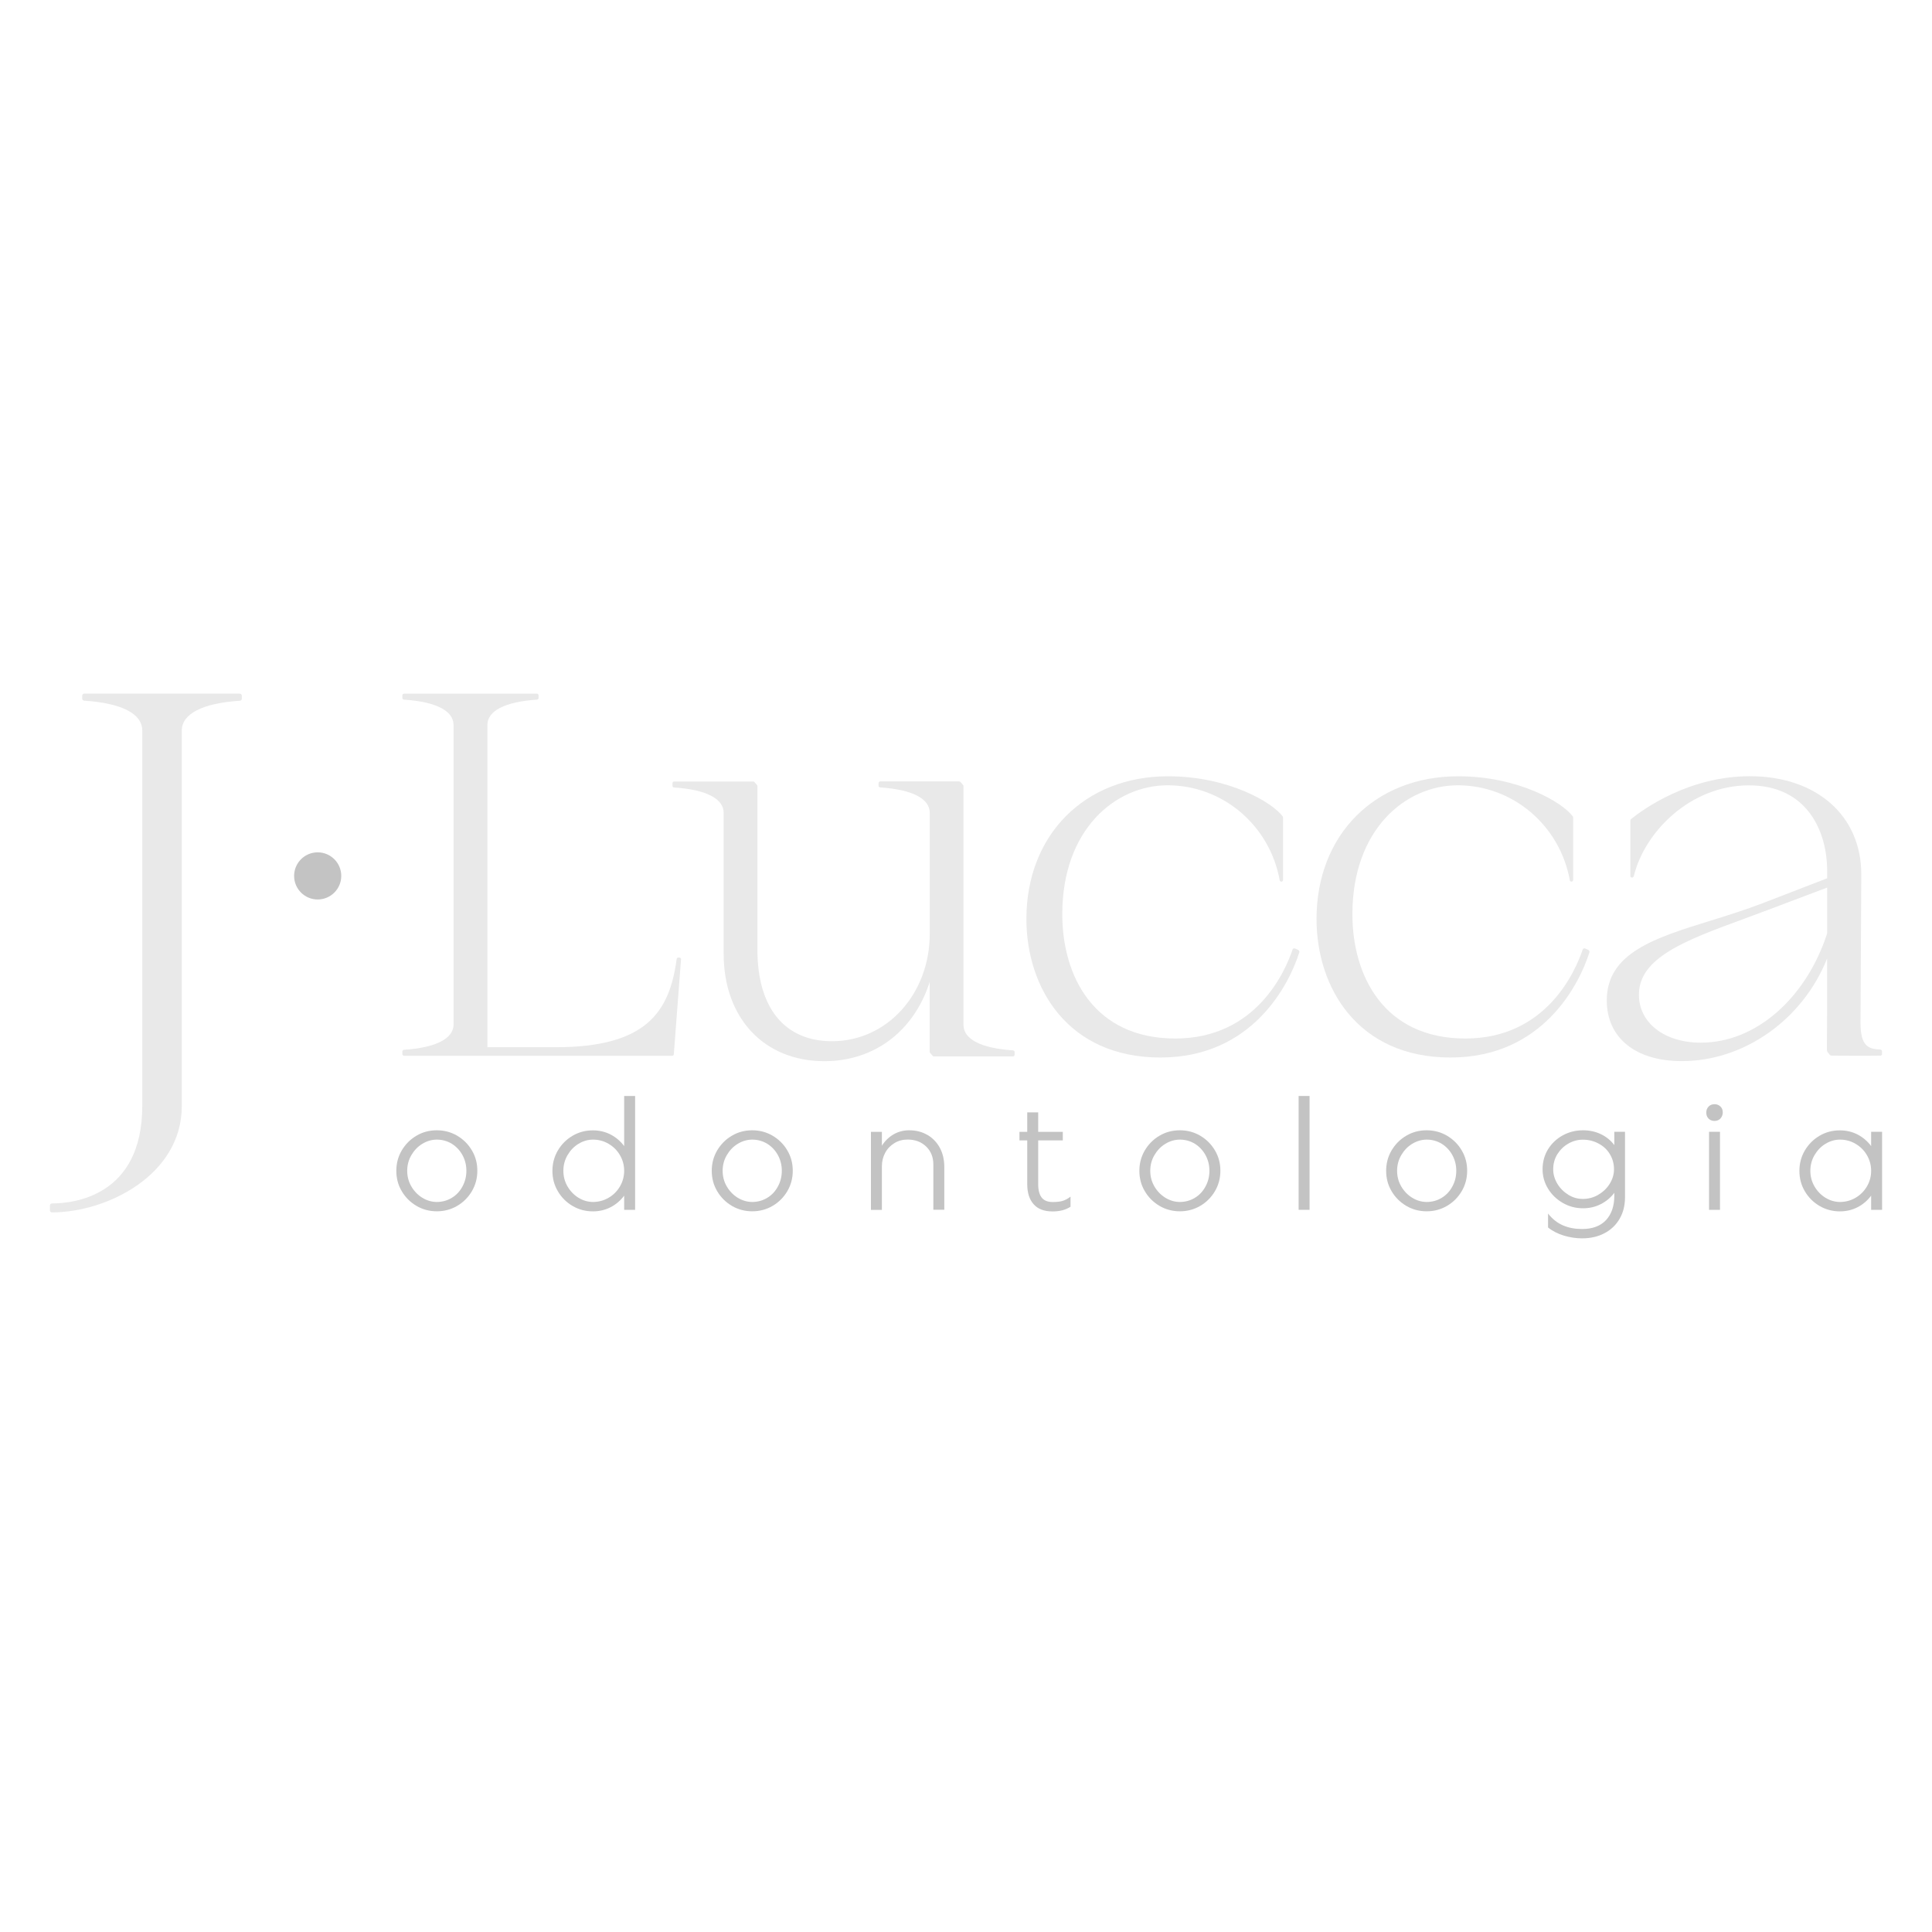 <svg xmlns="http://www.w3.org/2000/svg" id="uuid-0775cdbd-25cd-4136-8147-f6fadd176667" data-name="Camada 1" viewBox="0 0 300 300"><g id="uuid-9db71c00-c0cd-4c36-91fb-bb68ed576715" data-name="Camada 1-2"><g><g><path d="M37.21,107.7H13.09c-.18,0-.32.14-.32.32v.46c0,.17.13.31.3.32,5.82.38,9.02,2.02,9.02,4.63v58.3c0,14.06-10.74,15.14-14.02,15.14-.18,0-.32.14-.32.32v.75c0,.18.14.32.32.32,8.45,0,20.16-5.74,20.16-16.52v-58.3c0-2.6,3.2-4.25,9.02-4.63.17-.01.3-.15.3-.32v-.46c0-.18-.14-.32-.32-.32h-.01Z" style="fill: #e9e9e9; stroke-width: 0px;"></path><path d="M105.49,148.69h-.16c-.14,0-.25.09-.26.23-1.1,8.22-4.71,13.69-18.76,13.69h-10.63v-50.02c0-2.22,2.74-3.62,7.7-3.95.14,0,.25-.13.25-.26v-.4c0-.15-.12-.27-.27-.27h-20.61c-.15,0-.27.12-.27.27v.4c0,.14.11.26.25.26,4.97.33,7.7,1.73,7.7,3.95v46.47c0,2.22-2.74,3.62-7.7,3.95-.14,0-.25.13-.25.26v.4c0,.15.12.27.27.27h41.62c.14,0,.25-.11.26-.25l1.12-14.72c0-.07-.02-.15-.07-.2s-.13-.08-.2-.08h.01Z" style="fill: #e9e9e9; stroke-width: 0px;"></path><path d="M157.31,163.1c-4.97-.33-7.7-1.73-7.7-3.95v-37.08c0-.06-.02-.13-.06-.17l-.4-.47c-.05-.06-.13-.09-.21-.09h-12.25c-.15,0-.27.12-.27.27v.4c0,.14.11.26.25.26,4.97.33,7.7,1.73,7.7,3.95v18.78c0,9.36-6.66,16.68-15.17,16.68-7.37,0-11.59-5.18-11.59-14.21v-25.39c0-.06-.02-.13-.06-.17l-.4-.47c-.05-.06-.13-.09-.21-.09h-12.25c-.15,0-.27.12-.27.27v.4c0,.14.11.26.25.26,4.97.33,7.7,1.73,7.7,3.95v21.89c0,9.97,6.28,16.66,15.63,16.66,7.78,0,13.9-4.66,16.36-12.29v10.82c0,.06.02.13.06.17l.4.47c.05.06.13.09.21.09h12.25c.15,0,.27-.12.27-.27v-.4c0-.14-.11-.26-.25-.26h.02Z" style="fill: #e9e9e9; stroke-width: 0px;"></path><path d="M201.64,147.52l-.56-.24c-.07-.03-.15-.03-.22,0-.06.03-.12.08-.15.16-1.09,3.25-5.58,13.82-18.21,13.82s-17.55-9.69-17.55-19.3c0-13.15,8.23-20.02,16.36-20.02,8.54,0,15.85,6.2,17.4,14.74.02.14.14.23.28.22.14-.01.24-.13.24-.26v-9.7c0-.05-.02-.12-.05-.16-1.58-2.17-8.42-6.24-17.81-6.24-12.95,0-21.99,9.11-21.99,22.15,0,10.71,6.43,21.52,20.8,21.52s20.03-11.43,21.58-16.34c.04-.14-.02-.27-.15-.33h.02Z" style="fill: #e9e9e9; stroke-width: 0px;"></path><path d="M246.69,147.52l-.56-.24c-.07-.03-.15-.03-.22,0-.06.03-.12.08-.15.16-1.09,3.25-5.58,13.82-18.21,13.82s-17.55-9.69-17.55-19.3c0-13.15,8.23-20.02,16.36-20.02,8.54,0,15.85,6.2,17.4,14.74.02.14.15.23.28.22s.24-.13.24-.26v-9.7c0-.05-.02-.12-.05-.16-1.58-2.17-8.42-6.24-17.81-6.24-12.95,0-21.99,9.11-21.99,22.15,0,10.71,6.43,21.52,20.8,21.52s20.03-11.43,21.58-16.34c.04-.14-.02-.27-.15-.33h.02Z" style="fill: #e9e9e9; stroke-width: 0px;"></path><path d="M292.01,162.96c-1.95-.03-3.12-.59-3.11-4.17l.12-23.03c0-9.1-6.95-15.23-17.3-15.23-9.47,0-16.54,5.11-18.47,6.67-.06.05-.09.13-.09.21v8.6c0,.14.11.25.23.26.14.01.26-.07.3-.2,1.68-6.94,8.83-14.12,17.88-14.12s12.15,7.14,12.15,13.26v1.17l-9.94,3.84c-2.75,1.06-5.51,1.92-8.19,2.75-8.64,2.68-16.09,4.99-16.09,12.38,0,5.81,4.47,9.42,11.64,9.42,9.73,0,18.81-6.48,22.57-15.93v8.9c0,2-.02,4.44-.03,5.23,0,.17.05.34.16.46l.26.33c.08.11.21.16.34.16l4.37.02h-.64s3.41,0,3.82-.02c.14,0,.25-.13.25-.26v-.4c0-.14-.11-.26-.24-.26v-.02ZM264.16,161.91c-5.7,0-9.67-3.07-9.67-7.45,0-5.78,7.24-8.45,16.41-11.82,1-.37,2.02-.75,3.07-1.14l9.75-3.68v7.12c-3.3,10.15-11.15,16.96-19.55,16.96h0Z" style="fill: #e9e9e9; stroke-width: 0px;"></path></g><g><path d="M64.67,187.25c-.96-.57-1.73-1.33-2.29-2.29-.57-.96-.84-2.01-.84-3.16s.28-2.2.84-3.16c.57-.96,1.33-1.73,2.29-2.29.96-.57,2.01-.84,3.16-.84s2.2.28,3.16.84c.96.57,1.73,1.33,2.29,2.29.57.96.84,2.01.84,3.16s-.28,2.2-.84,3.16c-.57.96-1.33,1.73-2.29,2.29s-2.01.84-3.16.84-2.2-.28-3.16-.84ZM70.17,185.99c.71-.43,1.25-1.02,1.65-1.77.4-.74.6-1.55.6-2.42s-.2-1.68-.6-2.42c-.4-.74-.96-1.33-1.65-1.77-.71-.43-1.49-.65-2.34-.65-.79,0-1.54.22-2.25.65-.71.43-1.27,1.02-1.71,1.77-.43.74-.64,1.55-.64,2.42s.21,1.68.64,2.42c.43.74,1,1.33,1.71,1.77.71.43,1.46.65,2.25.65.85,0,1.63-.22,2.34-.65Z" style="fill: #c3c3c3; stroke-width: 0px;"></path><path d="M96.92,170.18h1.7v17.68h-1.7v-2.2c-.57.76-1.26,1.36-2.1,1.79-.83.43-1.75.65-2.75.65-1.15,0-2.2-.28-3.16-.84s-1.73-1.33-2.29-2.29c-.57-.96-.84-2.01-.84-3.16s.28-2.2.84-3.16c.57-.96,1.33-1.73,2.29-2.29.96-.57,2.01-.84,3.16-.84,1,0,1.92.22,2.75.65s1.53,1.03,2.1,1.79v-7.78h0ZM94.5,185.99c.74-.43,1.33-1.02,1.77-1.77.43-.74.65-1.55.65-2.42s-.22-1.68-.65-2.42c-.43-.74-1.02-1.33-1.77-1.77s-1.55-.65-2.42-.65c-.79,0-1.54.22-2.25.65-.71.43-1.27,1.02-1.71,1.77-.43.74-.64,1.55-.64,2.42s.21,1.68.64,2.42c.43.74,1,1.33,1.71,1.77.71.43,1.46.65,2.25.65.87,0,1.68-.22,2.42-.65Z" style="fill: #c3c3c3; stroke-width: 0px;"></path><path d="M113.65,187.25c-.96-.57-1.73-1.33-2.29-2.29-.57-.96-.84-2.01-.84-3.16s.28-2.2.84-3.16c.57-.96,1.33-1.73,2.29-2.29.96-.57,2.01-.84,3.16-.84s2.2.28,3.16.84c.96.57,1.73,1.33,2.29,2.29.57.96.84,2.01.84,3.16s-.28,2.2-.84,3.16c-.57.96-1.33,1.73-2.29,2.29s-2.01.84-3.16.84-2.2-.28-3.16-.84ZM119.15,185.99c.71-.43,1.25-1.02,1.65-1.77.4-.74.6-1.55.6-2.42s-.2-1.68-.6-2.42c-.4-.74-.96-1.33-1.65-1.77-.71-.43-1.49-.65-2.34-.65-.79,0-1.54.22-2.25.65-.71.43-1.27,1.02-1.71,1.77-.43.74-.64,1.55-.64,2.42s.21,1.68.64,2.42c.43.74,1,1.33,1.71,1.77.71.43,1.46.65,2.25.65.85,0,1.63-.22,2.34-.65Z" style="fill: #c3c3c3; stroke-width: 0px;"></path><path d="M144.04,176.24c.82.5,1.46,1.17,1.92,2.03.45.86.67,1.84.67,2.94v6.64h-1.7v-7.03c0-1.15-.38-2.08-1.13-2.8-.75-.72-1.71-1.07-2.87-1.07-.76,0-1.44.18-2.04.55-.6.36-1.09.86-1.43,1.49s-.52,1.33-.52,2.09v6.79h-1.7v-12.12h1.7v2.16c.46-.74,1.07-1.33,1.8-1.76.74-.43,1.55-.64,2.43-.64,1.09,0,2.03.24,2.86.74h0Z" style="fill: #c3c3c3; stroke-width: 0px;"></path><path d="M164.97,186.48c.43-.12.85-.34,1.26-.67v1.57c-.73.48-1.65.73-2.78.73-1.31,0-2.3-.37-2.95-1.12-.66-.74-.99-1.78-.99-3.1v-6.81h-1.21v-1.33h1.21v-3.02h1.7v3.02h3.82v1.33h-3.82v6.79c0,.95.19,1.65.56,2.11s.94.67,1.7.67c.58,0,1.09-.05,1.53-.17h-.02Z" style="fill: #c3c3c3; stroke-width: 0px;"></path><path d="M180.05,187.25c-.96-.57-1.73-1.33-2.29-2.29-.57-.96-.84-2.01-.84-3.16s.28-2.2.84-3.16c.57-.96,1.33-1.73,2.29-2.29.96-.57,2.01-.84,3.16-.84s2.2.28,3.16.84c.96.57,1.73,1.33,2.29,2.29.57.96.84,2.01.84,3.16s-.28,2.2-.84,3.16c-.57.96-1.33,1.73-2.29,2.29s-2.01.84-3.16.84-2.2-.28-3.16-.84ZM185.55,185.99c.71-.43,1.25-1.02,1.65-1.77.4-.74.6-1.55.6-2.42s-.2-1.68-.6-2.42c-.4-.74-.96-1.33-1.65-1.77-.71-.43-1.49-.65-2.34-.65-.79,0-1.54.22-2.25.65-.71.43-1.27,1.02-1.71,1.77-.43.74-.64,1.55-.64,2.42s.21,1.68.64,2.42c.43.74,1,1.33,1.71,1.77.71.43,1.46.65,2.25.65.85,0,1.63-.22,2.34-.65Z" style="fill: #c3c3c3; stroke-width: 0px;"></path><path d="M201.65,187.86v-17.68h1.7v17.68h-1.7Z" style="fill: #c3c3c3; stroke-width: 0px;"></path><path d="M218.37,187.25c-.96-.57-1.73-1.33-2.29-2.29-.57-.96-.84-2.01-.84-3.16s.28-2.2.84-3.16c.57-.96,1.33-1.73,2.29-2.29.96-.57,2.01-.84,3.16-.84s2.2.28,3.16.84c.96.57,1.73,1.33,2.29,2.29.57.96.84,2.01.84,3.16s-.28,2.2-.84,3.16c-.57.96-1.33,1.73-2.29,2.29s-2.01.84-3.16.84-2.2-.28-3.16-.84ZM223.88,185.99c.71-.43,1.25-1.02,1.65-1.77.4-.74.6-1.55.6-2.42s-.2-1.68-.6-2.42c-.4-.74-.96-1.33-1.65-1.77-.71-.43-1.49-.65-2.34-.65-.79,0-1.54.22-2.25.65-.71.43-1.27,1.02-1.71,1.77-.43.74-.64,1.55-.64,2.42s.21,1.68.64,2.42c.43.74,1,1.33,1.71,1.77.71.43,1.46.65,2.25.65.85,0,1.63-.22,2.34-.65Z" style="fill: #c3c3c3; stroke-width: 0px;"></path><path d="M250.63,175.74h1.7v10.18c0,1.24-.27,2.35-.83,3.32s-1.34,1.72-2.35,2.25c-1.01.54-2.18.8-3.5.8-.94,0-1.89-.15-2.83-.43-.95-.3-1.77-.71-2.44-1.26v-2.16c.67.85,1.45,1.46,2.33,1.84s1.85.56,2.96.56c1.61,0,2.84-.46,3.71-1.38.85-.92,1.29-2.18,1.29-3.78v-.46c-.57.75-1.26,1.33-2.11,1.76-.84.43-1.75.64-2.74.64-1.13,0-2.18-.27-3.15-.83s-1.74-1.3-2.3-2.23c-.57-.93-.84-1.93-.84-2.99,0-1.15.28-2.18.84-3.1.57-.92,1.33-1.64,2.29-2.17s2.01-.79,3.16-.79c1,0,1.92.2,2.76.6.84.4,1.54.97,2.09,1.7v-2.05h-.02ZM248.18,185.52c.74-.43,1.34-1,1.78-1.71.44-.71.66-1.46.66-2.25,0-.87-.22-1.65-.65-2.36s-1.02-1.25-1.77-1.64c-.74-.4-1.55-.59-2.42-.59-.79,0-1.54.2-2.25.61-.71.4-1.27.96-1.71,1.65-.43.71-.64,1.49-.64,2.34,0,.79.22,1.54.65,2.25s1,1.27,1.71,1.71,1.45.64,2.24.64c.85,0,1.65-.21,2.4-.64h0Z" style="fill: #c3c3c3; stroke-width: 0px;"></path><path d="M265.31,171.82c.24-.24.55-.36.92-.36s.67.12.92.36.36.55.36.92-.13.68-.36.94c-.24.25-.55.38-.92.38s-.67-.12-.92-.36-.36-.56-.36-.95.12-.67.36-.92h0ZM265.38,187.86v-12.12h1.7v12.12h-1.7Z" style="fill: #c3c3c3; stroke-width: 0px;"></path><path d="M290.55,175.74h1.7v12.12h-1.7v-2.2c-.57.76-1.26,1.36-2.1,1.79-.83.43-1.75.65-2.75.65-1.15,0-2.2-.28-3.16-.84s-1.73-1.33-2.29-2.29c-.57-.96-.84-2.01-.84-3.16s.28-2.2.84-3.16c.57-.96,1.33-1.73,2.29-2.29.96-.57,2.01-.84,3.16-.84,1,0,1.92.22,2.75.65.83.43,1.53,1.03,2.1,1.79v-2.22ZM288.13,185.99c.74-.43,1.33-1.02,1.77-1.77s.65-1.55.65-2.42-.22-1.68-.65-2.42-1.02-1.33-1.77-1.77-1.55-.65-2.42-.65c-.79,0-1.54.22-2.25.65-.71.43-1.27,1.02-1.71,1.77-.43.74-.64,1.55-.64,2.42s.21,1.68.64,2.42c.43.74,1,1.33,1.71,1.77.71.43,1.46.65,2.25.65.87,0,1.68-.22,2.42-.65Z" style="fill: #c3c3c3; stroke-width: 0px;"></path></g><circle cx="49.33" cy="136.01" r="3.66" style="fill: #c3c3c3; stroke-width: 0px;"></circle></g></g></svg>